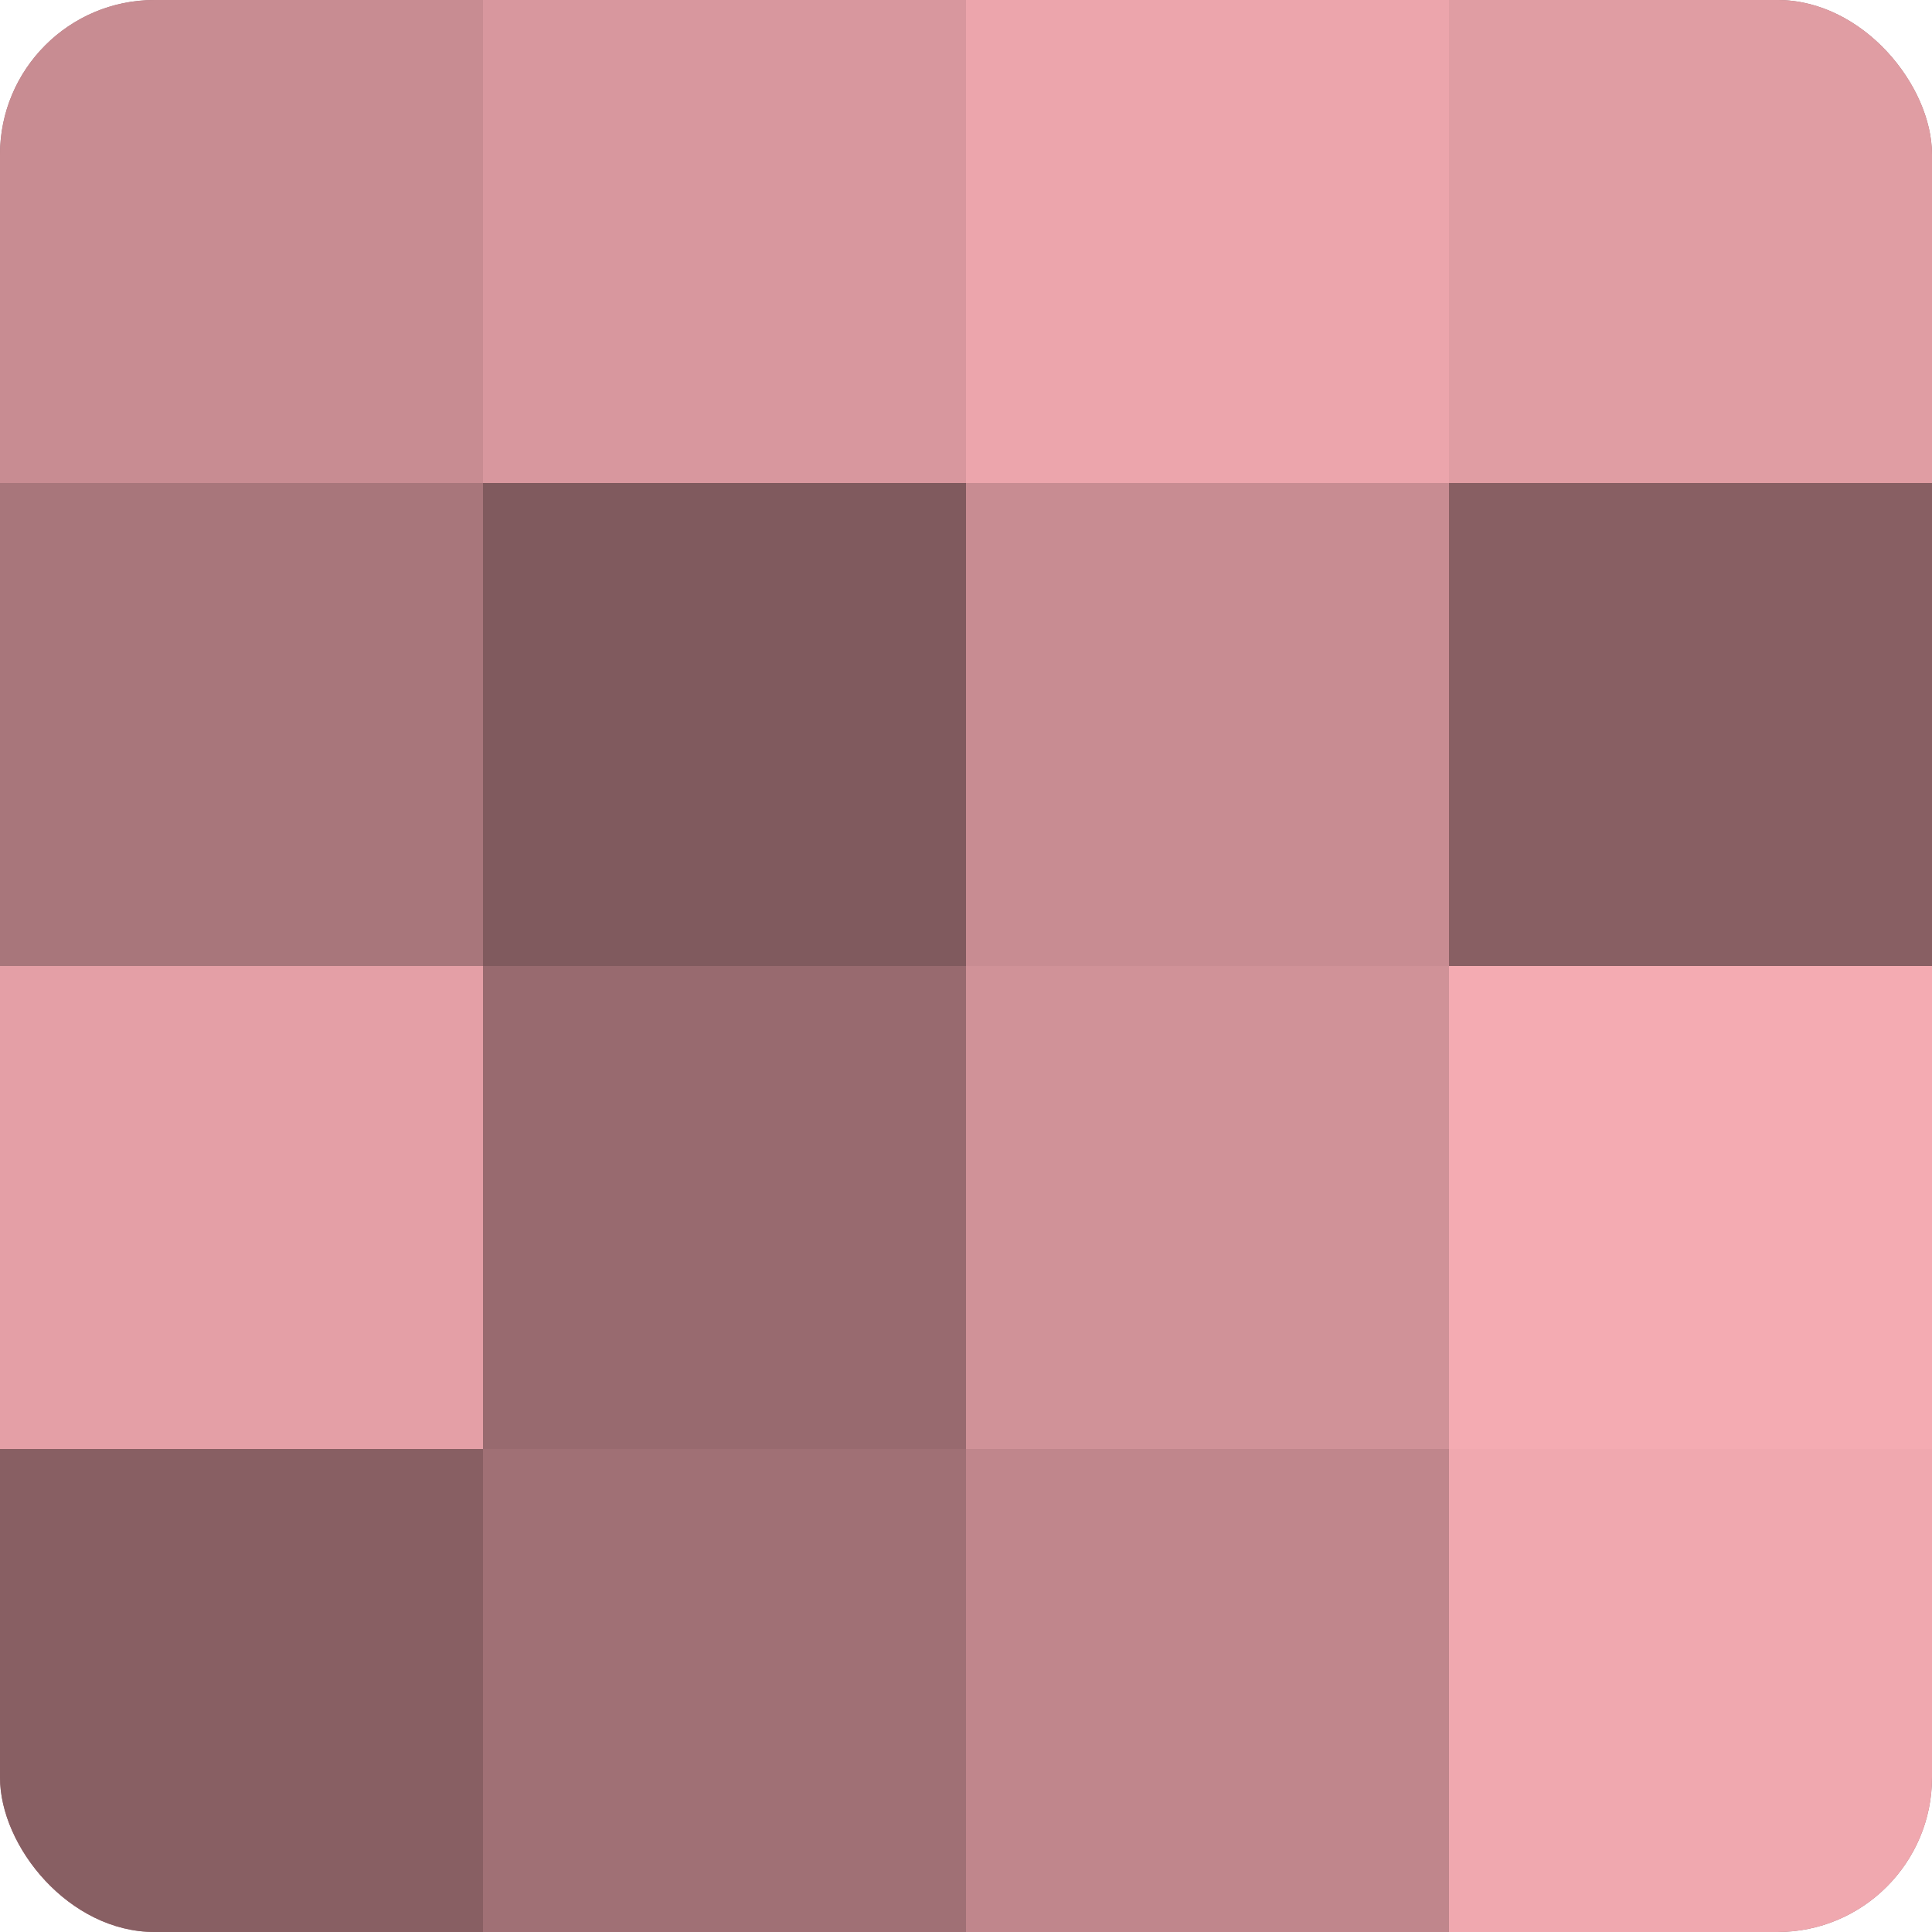 <?xml version="1.0" encoding="UTF-8"?>
<svg xmlns="http://www.w3.org/2000/svg" width="60" height="60" viewBox="0 0 100 100" preserveAspectRatio="xMidYMid meet"><defs><clipPath id="c" width="100" height="100"><rect width="100" height="100" rx="8" ry="8"/></clipPath></defs><g clip-path="url(#c)"><rect width="100" height="100" fill="#a07075"/><rect width="25" height="25" fill="#c88c92"/><rect y="25" width="25" height="25" fill="#a8767b"/><rect y="50" width="25" height="25" fill="#e49fa6"/><rect y="75" width="25" height="25" fill="#885f63"/><rect x="25" width="25" height="25" fill="#d8979e"/><rect x="25" y="25" width="25" height="25" fill="#805a5e"/><rect x="25" y="50" width="25" height="25" fill="#986a6f"/><rect x="25" y="75" width="25" height="25" fill="#a07075"/><rect x="50" width="25" height="25" fill="#eca5ac"/><rect x="50" y="25" width="25" height="25" fill="#c88c92"/><rect x="50" y="50" width="25" height="25" fill="#d09298"/><rect x="50" y="75" width="25" height="25" fill="#c0868c"/><rect x="75" width="25" height="25" fill="#e09da3"/><rect x="75" y="25" width="25" height="25" fill="#885f63"/><rect x="75" y="50" width="25" height="25" fill="#f4abb2"/><rect x="75" y="75" width="25" height="25" fill="#f0a8af"/></g></svg>
